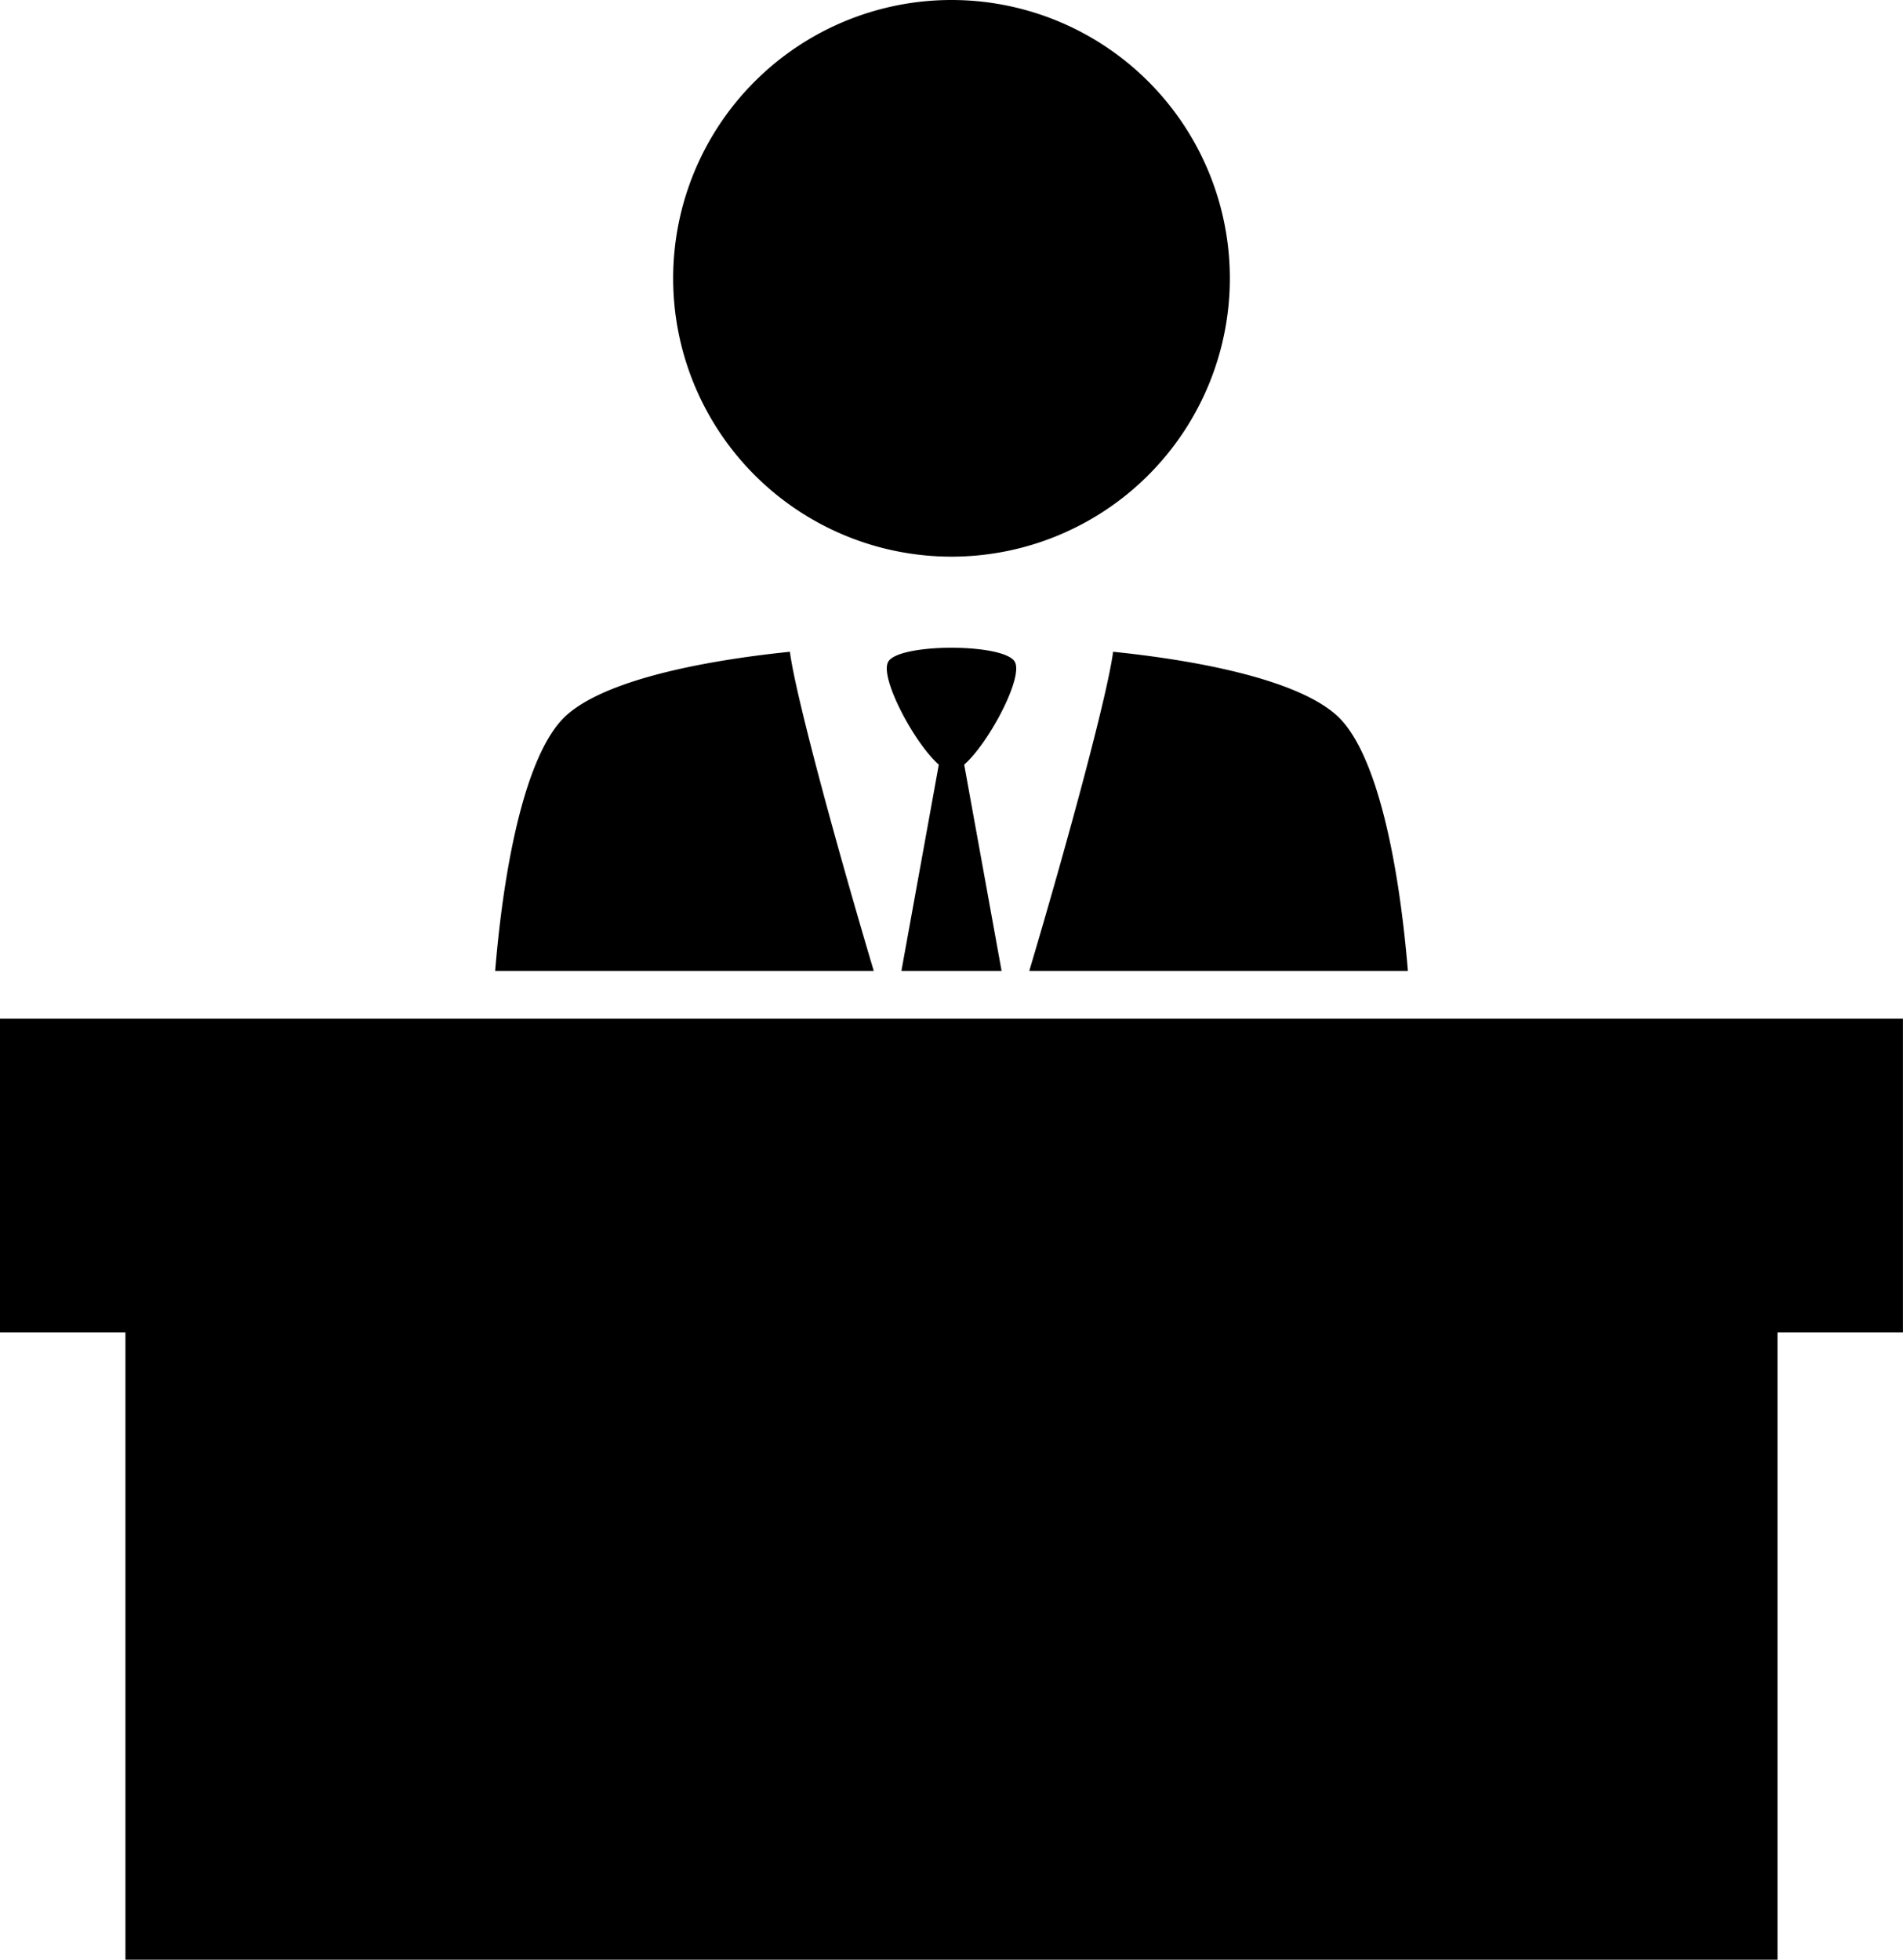 <svg xmlns="http://www.w3.org/2000/svg" width="194.204" height="200" viewBox="0 0 194.204 200"><path d="M194.033,91.772a28.405,28.405,0,1,0,28.405,28.405,28.405,28.405,0,0,0-28.405-28.405Zm0,66.106c-2.954,0-5.908.476-6.457,1.426-.918,1.589,2.676,8.334,5.162,10.505l-3.818,21.054h10.226l-3.818-21.055c2.487-2.172,6.08-8.914,5.162-10.5C199.942,158.355,196.987,157.879,194.033,157.879Zm-16.492.411c-10.748,1.108-19.688,3.356-23.079,6.748-3.677,3.677-6.009,13.873-7,25.826H186.1C182.14,177.561,178.1,162.637,177.541,158.29Zm32.984,0c-.561,4.347-4.6,19.271-8.555,32.574h38.638c-.993-11.954-3.325-22.15-7-25.826-3.391-3.391-12.332-5.64-23.081-6.748ZM96.931,195.737V227.75h12.8v64.023H278.33V227.75h12.8V195.737Z" transform="translate(-96.931 -91.772)"/></svg>